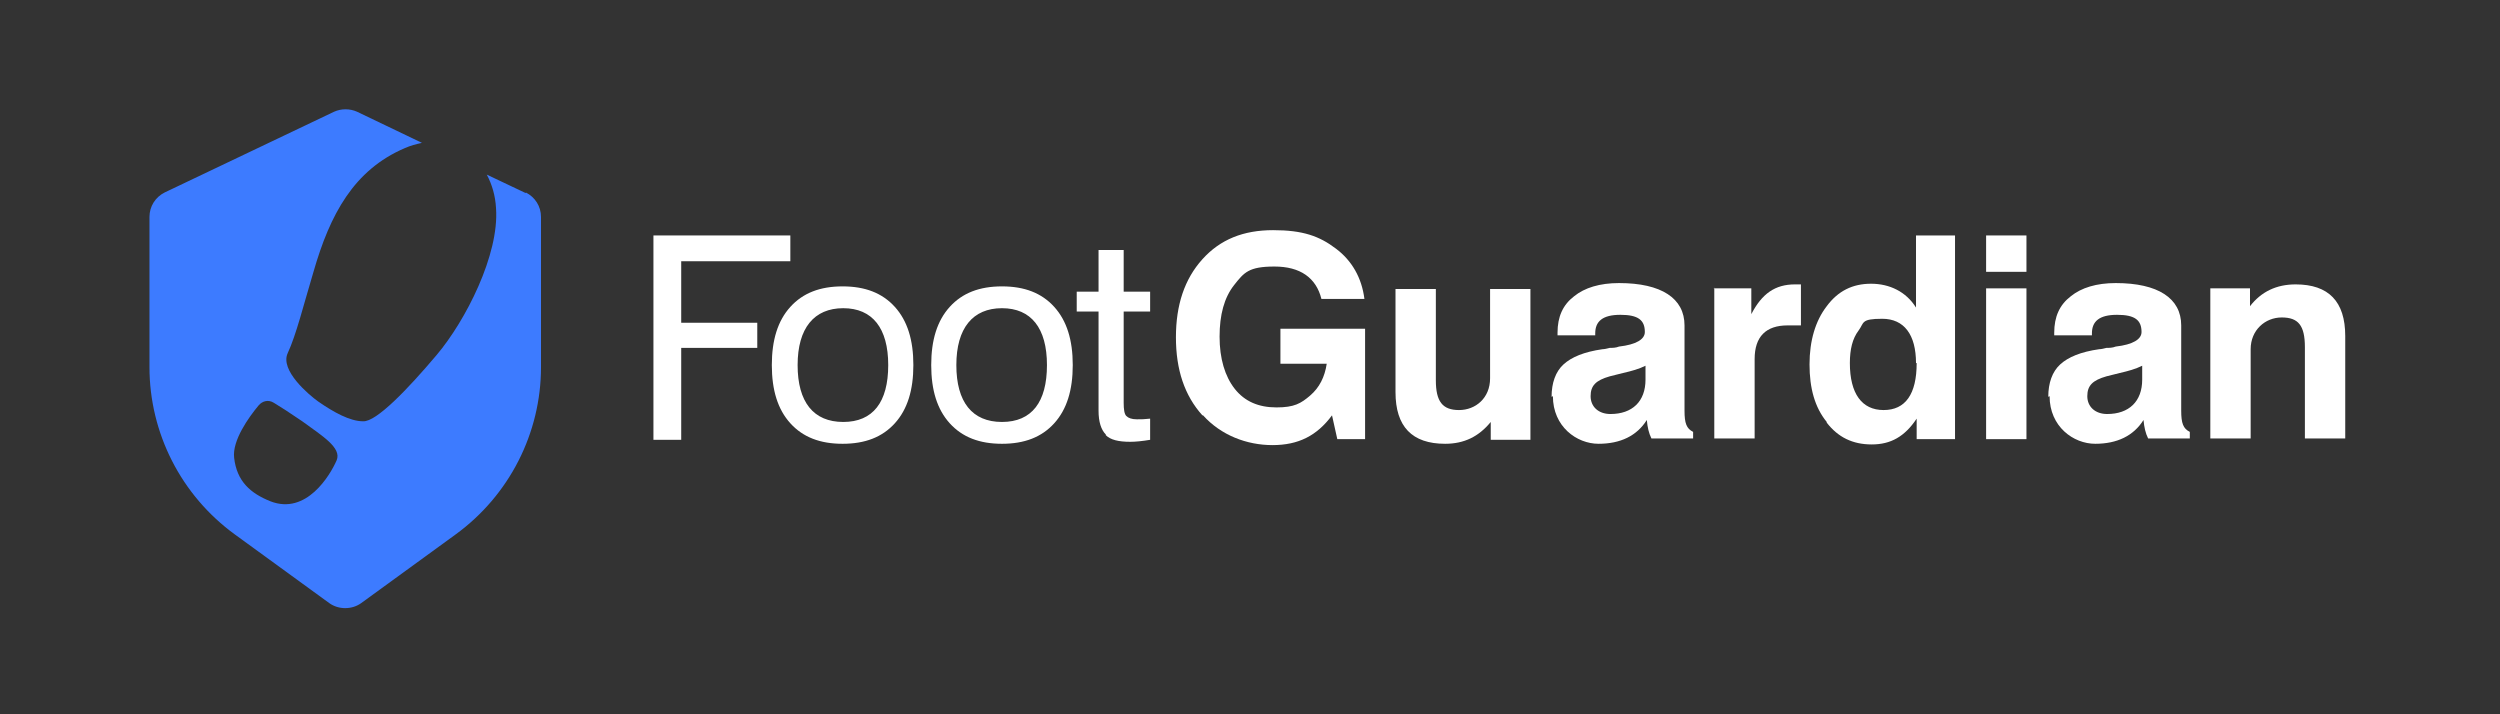 <?xml version="1.0" encoding="UTF-8"?>
<svg id="Layer_1" xmlns="http://www.w3.org/2000/svg" version="1.1" viewBox="0 0 378 108">
  <rect x="0" y="0" width="378" height="108" fill="#333333" stroke="none"/>
  <!-- Generator: Adobe Illustrator 29.5.0, SVG Export Plug-In . SVG Version: 2.1.0 Build 137)  -->
  <defs>
    <style>
      .st0 {
        fill: #fff;
      }

      .st1 {
        fill: #3d7bff;
      }
    </style>
  </defs>
  <g>
    <g>
      <path class="st0" d="M181.8,62.8c-2.7-3-4-6.9-4-11.8s1.3-8.8,4-11.8c2.7-3,6.2-4.4,10.7-4.4s7,.9,9.5,2.8c2.4,1.8,3.9,4.4,4.3,7.6h-6.5c-.8-3.2-3.2-4.9-7.1-4.9s-4.6.9-6.1,2.8c-1.5,1.9-2.2,4.5-2.2,7.8s.8,6,2.3,7.9c1.5,1.9,3.6,2.8,6.3,2.8s3.7-.6,5.1-1.8c1.4-1.2,2.2-2.8,2.5-4.8h-7v-5.3h12.8v16.7h-4.2l-.8-3.6c-2.3,3.1-5.1,4.5-9,4.5s-7.8-1.5-10.5-4.5Z"/>
      <path class="st0" d="M211,59.2v-15.5h6.1v13.8c0,3.2,1,4.5,3.5,4.5s4.7-1.8,4.7-4.8v-13.5h6.1v22.8h-6v-2.7c-1.8,2.2-4,3.3-6.9,3.3-5,0-7.5-2.6-7.5-7.8Z"/>
      <path class="st0" d="M234.6,60c0-2.1.6-3.8,1.8-4.9,1.2-1.1,3.1-1.9,5.9-2.3.3,0,.7-.1,1.1-.2.4,0,.9,0,1.4-.2,2.6-.3,3.9-1.1,3.9-2.2,0-1.8-1-2.6-3.7-2.6s-3.8,1-3.8,2.8v.3h-5.7v-.4c0-2.4.8-4.2,2.5-5.5,1.6-1.3,3.9-2,6.8-2,6.4,0,9.9,2.3,9.9,6.4v12.9c0,1.9.3,2.7,1.3,3.2v1h-6.3c-.4-.8-.6-1.7-.7-2.8-1.5,2.4-4,3.6-7.3,3.6s-6.9-2.6-6.9-7.2ZM248.8,57.4v-2.1c-1,.5-2.1.8-3.4,1.1l-2,.5c-2.1.6-2.9,1.4-2.9,3s1.2,2.7,3,2.7c3.3,0,5.3-1.9,5.3-5.2Z"/>
      <path class="st0" d="M259.1,43.6h5.7v3.9c1.6-3.1,3.6-4.5,6.6-4.5s.7,0,.9,0v6.2h-2c-3.3,0-5,1.7-5,5.1v12h-6.1v-22.8Z"/>
      <path class="st0" d="M276.2,63.8c-1.8-2.2-2.6-5.1-2.6-8.7s.9-6.6,2.6-8.8c1.7-2.3,3.9-3.4,6.7-3.4s5.3,1.2,6.8,3.6v-10.9h5.9v30.8h-5.8v-3.1c-1.8,2.7-3.9,3.9-6.8,3.9s-5.1-1.1-6.8-3.3ZM289.7,54.9c0-4.3-1.8-6.7-5.1-6.7s-2.7.6-3.6,1.8c-.9,1.2-1.3,2.8-1.3,4.9,0,4.6,1.8,7.1,5.1,7.1s5-2.4,5-7.1Z"/>
      <path class="st0" d="M300.3,35.6h6.1v5.5h-6.1v-5.5ZM300.3,43.6h6.1v22.8h-6.1v-22.8Z"/>
      <path class="st0" d="M309.7,60c0-2.1.6-3.8,1.8-4.9,1.2-1.1,3.1-1.9,5.9-2.3.3,0,.7-.1,1.1-.2.4,0,.9,0,1.4-.2,2.6-.3,3.9-1.1,3.9-2.2,0-1.8-1-2.6-3.7-2.6s-3.8,1-3.8,2.8v.3h-5.7v-.4c0-2.4.8-4.2,2.5-5.5,1.6-1.3,3.9-2,6.8-2,6.4,0,9.9,2.3,9.9,6.4v12.9c0,1.9.3,2.7,1.3,3.2v1h-6.3c-.4-.8-.6-1.7-.7-2.8-1.5,2.4-4,3.6-7.3,3.6s-6.9-2.6-6.9-7.2ZM323.9,57.4v-2.1c-1,.5-2.1.8-3.4,1.1l-2,.5c-2.1.6-2.9,1.4-2.9,3s1.2,2.7,3,2.7c3.3,0,5.3-1.9,5.3-5.2Z"/>
      <path class="st0" d="M334.2,43.6h6v2.7c1.7-2.2,4-3.3,6.9-3.3,5,0,7.5,2.6,7.5,7.8v15.5h-6.1v-13.8c0-3.3-1-4.5-3.5-4.5s-4.7,1.9-4.7,4.8v13.5h-6.1v-22.8Z"/>
    </g>
    <g>
      <path class="st0" d="M98.8,35.6h20.7v3.9h-16.5v9.3h11.5v3.8h-11.5v13.9h-4.2v-30.8Z"/>
      <path class="st0" d="M119.5,64c-1.9-2.1-2.8-5-2.8-8.8s.9-6.7,2.8-8.8c1.9-2.1,4.5-3.1,7.9-3.1s6,1,7.9,3.1c1.9,2.1,2.8,5,2.8,8.8s-.9,6.7-2.8,8.8c-1.9,2.1-4.5,3.1-7.9,3.1s-6-1-7.9-3.1ZM134.3,55.2c0-5.6-2.4-8.6-6.8-8.6s-6.9,3-6.9,8.6,2.4,8.6,6.9,8.6,6.8-3,6.8-8.6Z"/>
      <path class="st0" d="M143.6,64c-1.9-2.1-2.8-5-2.8-8.8s.9-6.7,2.8-8.8c1.9-2.1,4.5-3.1,7.9-3.1s6,1,7.9,3.1c1.9,2.1,2.8,5,2.8,8.8s-.9,6.7-2.8,8.8c-1.9,2.1-4.5,3.1-7.9,3.1s-6-1-7.9-3.1ZM158.3,55.2c0-5.6-2.4-8.6-6.8-8.6s-6.9,3-6.9,8.6,2.4,8.6,6.9,8.6,6.8-3,6.8-8.6Z"/>
      <path class="st0" d="M167.2,65.7c-.7-.7-1.1-1.9-1.1-3.6v-15h-3.3v-3h3.3v-6.3h3.8v6.3h4v3h-4v13.8c0,1,.1,1.7.4,2s.8.5,1.6.5,1,0,2-.1v3.2c-1.2.2-2.2.3-3,.3-1.8,0-3-.3-3.7-1Z"/>
    </g>
  </g>
  <path class="st1" d="M79.5,29.2l-5.9-2.8c.8,1.5,1.3,3.2,1.4,5.1.5,7-4.6,17-9,22.2-4.4,5.2-9.1,10.1-11.1,10-2,0-4.5-1.4-6.8-3-1.4-1-5.8-4.7-4.6-7.3,1.3-2.8,2.4-7.3,3.9-12.3,2.5-8.7,6.1-15.4,13.8-18.7.9-.4,1.7-.6,2.6-.8l-9.8-4.7c-1.1-.5-2.4-.5-3.5,0l-25.6,12.2c-1.4.7-2.3,2.1-2.3,3.7v22.7c0,10,4.8,19.4,12.9,25.3l14.3,10.4c1.4,1,3.4,1,4.8,0l14.3-10.4c8.1-5.9,12.9-15.3,12.9-25.3v-22.7c0-1.6-.9-3-2.3-3.7ZM50.9,69.6c-1,2.3-4.6,8.3-10,6.2-3-1.2-5.1-3-5.5-6.6-.3-2.6,2.2-6.1,3.7-7.9.6-.7,1.5-.9,2.3-.4,1,.6,2.4,1.5,4.3,2.8,3,2.2,6,4,5.2,5.9Z"/>
</svg>